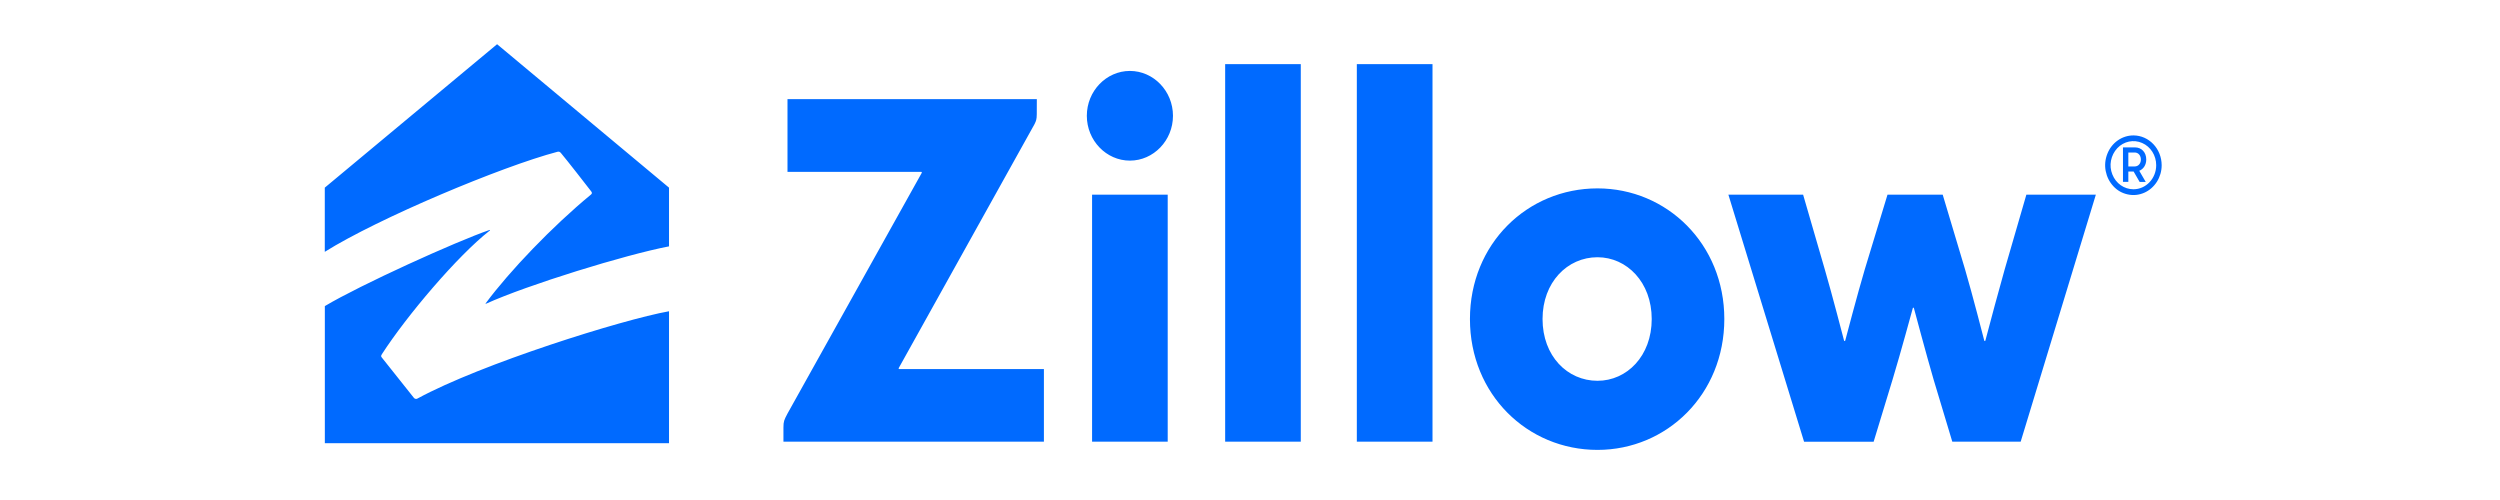 <svg xmlns="http://www.w3.org/2000/svg" xmlns:xlink="http://www.w3.org/1999/xlink" width="250" zoomAndPan="magnify" viewBox="0 0 187.5 37.5" height="50" preserveAspectRatio="xMidYMid meet" version="1.0"><defs><clipPath id="ea2a62347b"><path d="M 24 3.316 L 163 3.316 L 163 33.742 L 24 33.742 Z M 24 3.316 " clip-rule="nonzero"/></clipPath></defs><g clip-path="url(#ea2a62347b)"><path fill="#006aff" d="M 41.812 11.383 C 41.945 11.352 42.004 11.398 42.082 11.492 C 42.527 12.02 43.957 13.855 44.344 14.359 C 44.418 14.453 44.406 14.531 44.312 14.602 C 41.426 16.977 38.219 20.332 36.434 22.738 C 36.395 22.789 36.426 22.793 36.449 22.781 C 39.566 21.367 46.879 19.109 50.176 18.477 L 50.176 14.074 L 37.281 3.316 L 24.359 14.074 L 24.359 18.887 C 28.367 16.375 37.621 12.488 41.812 11.383 Z M 101.762 4.812 L 107.438 4.812 L 107.438 33.125 L 101.762 33.125 Z M 97.559 4.812 L 91.887 4.812 L 91.887 33.125 L 97.559 33.125 Z M 135.234 14.602 L 129.629 14.602 L 135.305 33.129 L 140.523 33.129 L 141.949 28.445 C 142.516 26.582 143.461 23.109 143.461 23.109 C 143.465 23.086 143.477 23.074 143.5 23.074 C 143.52 23.074 143.535 23.09 143.543 23.109 C 143.543 23.109 144.488 26.652 145.023 28.477 L 146.422 33.125 L 151.551 33.125 L 157.188 14.602 L 151.977 14.602 L 150.352 20.203 C 149.855 21.98 149.371 23.762 148.902 25.547 C 148.898 25.566 148.883 25.578 148.863 25.578 C 148.84 25.578 148.824 25.566 148.82 25.547 C 148.82 25.547 147.945 22.125 147.379 20.203 L 145.703 14.602 L 141.562 14.602 L 139.859 20.203 C 139.324 21.996 138.391 25.547 138.391 25.547 C 138.383 25.566 138.367 25.578 138.348 25.578 C 138.328 25.578 138.312 25.566 138.305 25.547 C 138.305 25.547 137.402 22.062 136.859 20.203 Z M 110.246 23.926 C 110.246 18.297 114.547 14.129 119.812 14.129 C 125.023 14.129 129.324 18.301 129.324 23.926 C 129.324 29.57 125.023 33.742 119.812 33.742 C 114.547 33.742 110.246 29.57 110.246 23.93 Z M 123.879 23.926 C 123.879 21.172 122.016 19.293 119.812 19.293 C 117.551 19.293 115.691 21.172 115.691 23.926 C 115.691 26.703 117.551 28.559 119.812 28.559 C 122.016 28.559 123.879 26.703 123.879 23.926 Z M 59.062 7.434 L 59.062 12.891 L 69.09 12.891 C 69.133 12.891 69.148 12.934 69.129 12.969 L 59.059 31.023 L 59.043 31.055 C 58.812 31.496 58.758 31.605 58.758 32.062 L 58.758 33.125 L 78.293 33.125 L 78.293 27.68 L 67.441 27.68 C 67.422 27.68 67.41 27.668 67.402 27.652 C 67.395 27.633 67.395 27.617 67.406 27.602 L 77.59 9.309 L 77.617 9.25 C 77.691 9.098 77.758 8.957 77.758 8.574 L 77.762 7.434 Z M 84.742 5.32 C 86.512 5.32 87.973 6.828 87.973 8.684 C 87.973 10.539 86.512 12.047 84.742 12.047 C 82.973 12.047 81.512 10.539 81.512 8.684 C 81.512 6.828 82.973 5.32 84.742 5.32 Z M 81.906 14.602 L 87.578 14.602 L 87.578 33.125 L 81.906 33.125 Z M 31.043 29.84 C 31.113 29.926 31.234 29.945 31.324 29.883 C 36.113 27.281 46.652 23.977 50.176 23.344 L 50.176 33.238 L 24.363 33.238 L 24.363 22.957 C 27.016 21.371 34.184 18.121 36.707 17.25 C 36.758 17.234 36.77 17.266 36.727 17.297 C 34.305 19.195 30.508 23.676 28.648 26.555 C 28.562 26.688 28.57 26.73 28.637 26.816 Z M 160.129 11.055 C 160.617 11.055 160.969 11.426 160.969 11.961 C 160.969 12.363 160.762 12.68 160.445 12.809 L 160.93 13.645 L 160.473 13.645 L 160.023 12.867 L 159.625 12.867 L 159.625 13.641 L 159.223 13.641 L 159.223 11.055 Z M 159.625 12.484 L 160.102 12.484 C 160.371 12.484 160.566 12.266 160.566 11.965 C 160.566 11.66 160.371 11.438 160.105 11.438 L 159.625 11.438 Z M 160.008 10.156 C 159.148 10.156 158.375 10.703 158.051 11.535 C 157.887 11.953 157.844 12.383 157.926 12.82 C 158.012 13.262 158.203 13.645 158.508 13.973 C 158.801 14.289 159.16 14.492 159.586 14.582 C 160.008 14.672 160.418 14.629 160.816 14.457 C 161.605 14.109 162.125 13.297 162.125 12.391 C 162.121 11.156 161.176 10.16 160.008 10.156 Z M 160.008 14.195 C 159.312 14.195 158.691 13.758 158.426 13.082 C 158.293 12.746 158.258 12.398 158.324 12.047 C 158.395 11.691 158.551 11.379 158.797 11.113 C 159.285 10.598 160.02 10.441 160.66 10.723 C 161.301 11 161.715 11.66 161.715 12.391 C 161.715 13.387 160.949 14.195 160.008 14.195 Z M 160.008 14.195 " fill-opacity="1" fill-rule="evenodd"/></g></svg>